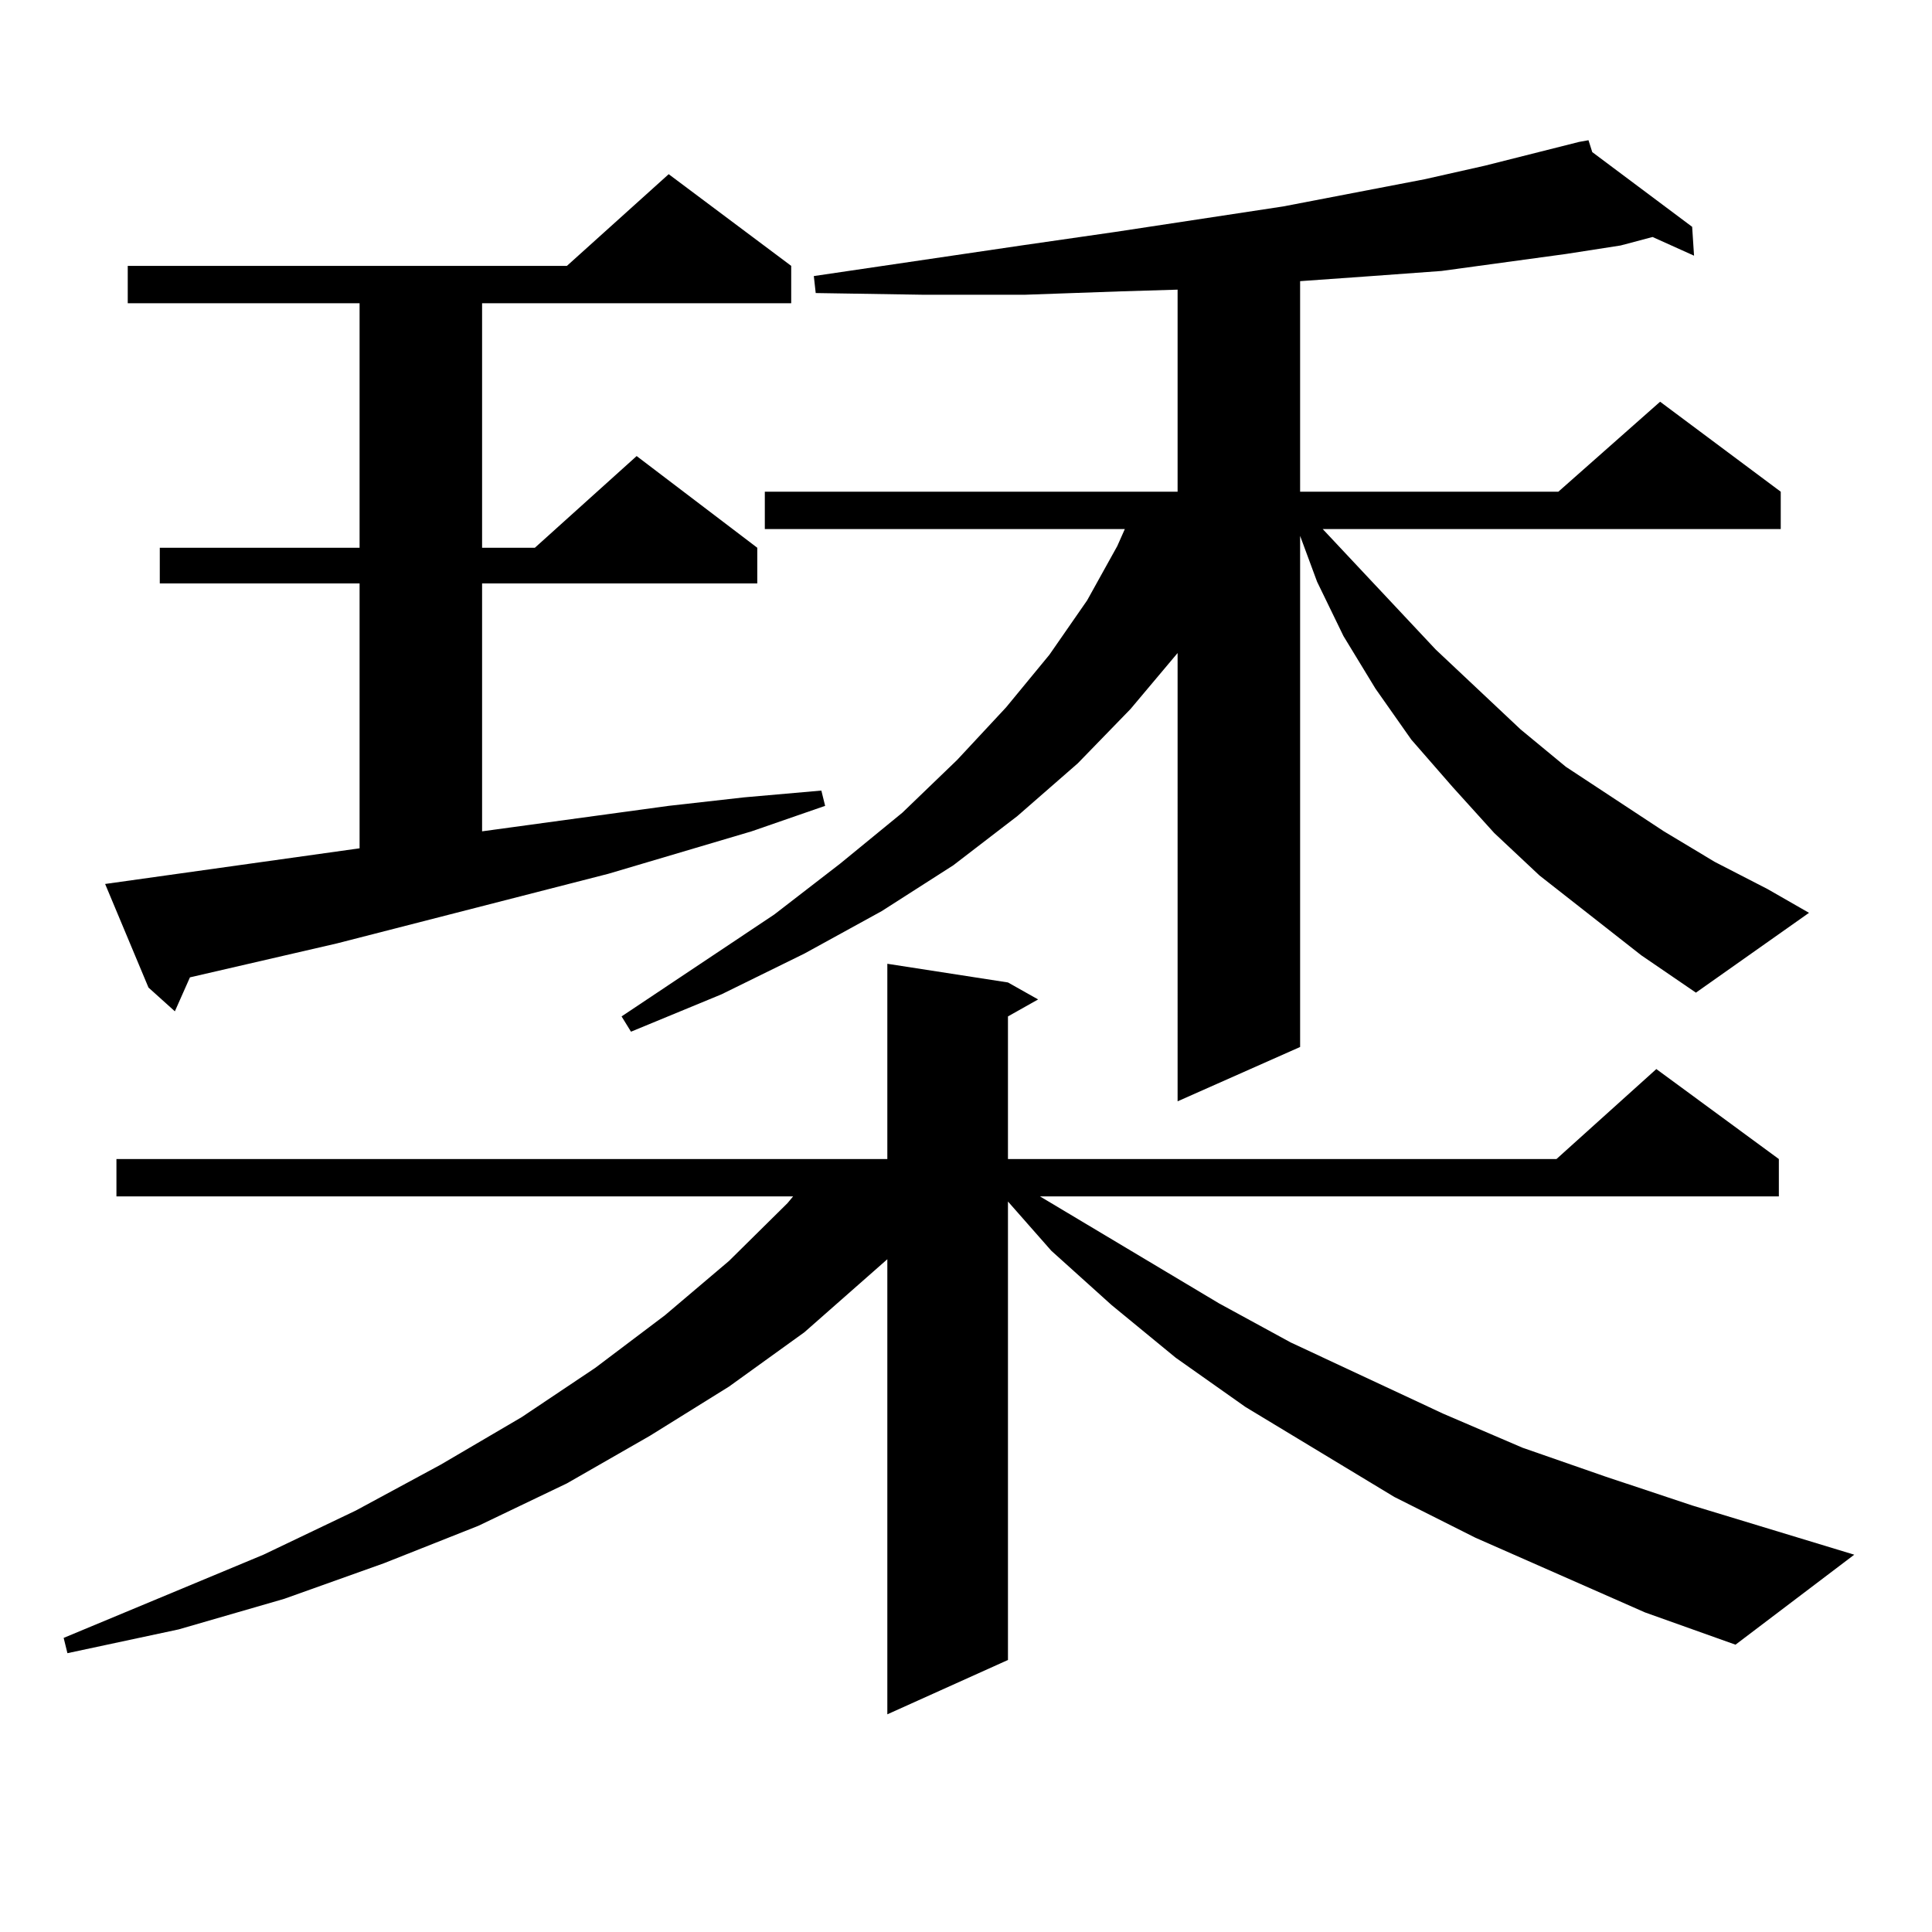 <?xml version="1.0" encoding="utf-8"?>
<!-- Generator: Adobe Illustrator 16.0.0, SVG Export Plug-In . SVG Version: 6.00 Build 0)  -->
<!DOCTYPE svg PUBLIC "-//W3C//DTD SVG 1.1//EN" "http://www.w3.org/Graphics/SVG/1.1/DTD/svg11.dtd">
<svg version="1.1" id="图层_1" xmlns="http://www.w3.org/2000/svg" xmlns:xlink="http://www.w3.org/1999/xlink" x="0px" y="0px"
	 width="1000px" height="1000px" viewBox="0 0 1000 1000" enable-background="new 0 0 1000 1000" xml:space="preserve">
<path d="M851.467,834.59l-87.803-38.672l-41.95-21.094l-77.071-46.582l-36.097-25.488l-33.17-27.246l-31.219-28.125l-22.438-25.488
	v237.305l-62.438,28.125V651.777l-42.926,37.793l-39.023,28.125l-40.975,25.488l-42.926,24.609l-45.853,21.973L198.8,809.102
	l-51.706,18.457l-54.633,15.82l-57.56,12.305l-1.951-7.91l103.412-43.066l47.804-22.852l43.901-23.73l41.95-24.609l38.048-25.488
	l36.097-27.246l33.17-28.125l30.243-29.883l2.927-3.516H60.267v-19.336h399.015V498.848l62.438,9.668l15.609,8.789l-15.609,8.789
	v73.828h283.896l51.706-46.582l63.413,46.582v19.336h-382.43l92.681,55.371l37.072,20.215l79.022,36.914l40.975,17.578
	l42.926,14.941l44.877,14.941l83.9,25.488l-61.462,46.582L851.467,834.59z M186.117,439.082V301.973H82.705v-18.457h103.412V156.953
	H66.12v-19.336h227.312l52.682-47.461l63.413,47.461v19.336H249.53v126.563h27.316l52.682-47.461l62.438,47.461v18.457H249.53
	v128.32l96.583-13.184l39.023-4.395l39.999-3.516l1.951,7.91l-38.048,13.184l-74.145,21.973L174.41,488.301l-76.096,17.578
	l-7.805,17.578l-13.658-12.305l-22.438-53.613L186.117,439.082z M849.516,494.453l-52.682-41.309l-23.414-21.973l-21.463-23.73
	l-21.463-24.609l-18.536-26.367l-16.585-27.246l-13.658-28.125l-8.78-23.73v264.551l-63.413,28.125V338.008l-24.39,29.004
	l-27.316,28.125l-31.219,27.246l-33.17,25.488l-37.072,23.73l-39.999,21.973l-42.926,21.094l-46.828,19.336l-4.878-7.91
	l79.022-52.734l34.146-26.367l32.194-26.367l28.292-27.246l25.365-27.246l22.438-27.246l19.512-28.125l15.609-28.125l3.902-8.789
	H395.868v-19.336h213.653v-104.59l-29.268,0.879l-49.755,1.758h-52.682l-55.608-0.879l-0.976-8.789l107.314-15.82l48.779-7.031
	l86.827-13.184l73.169-14.063l31.219-7.031l48.779-12.305h-0.976h0.976l4.878-0.879l1.951,6.152l51.706,38.672l0.976,14.941
	l-21.463-9.668l-16.585,4.395l-28.292,4.395l-64.389,8.789l-36.097,2.637l-37.072,2.637v108.984H806.59l52.682-46.582l62.438,46.582
	v19.336H684.642l58.535,62.402l43.901,41.309l23.414,19.336l50.73,33.398l26.341,15.82l27.316,14.063l21.463,12.305l-58.535,41.309
	L849.516,494.453z"/>
</svg>
